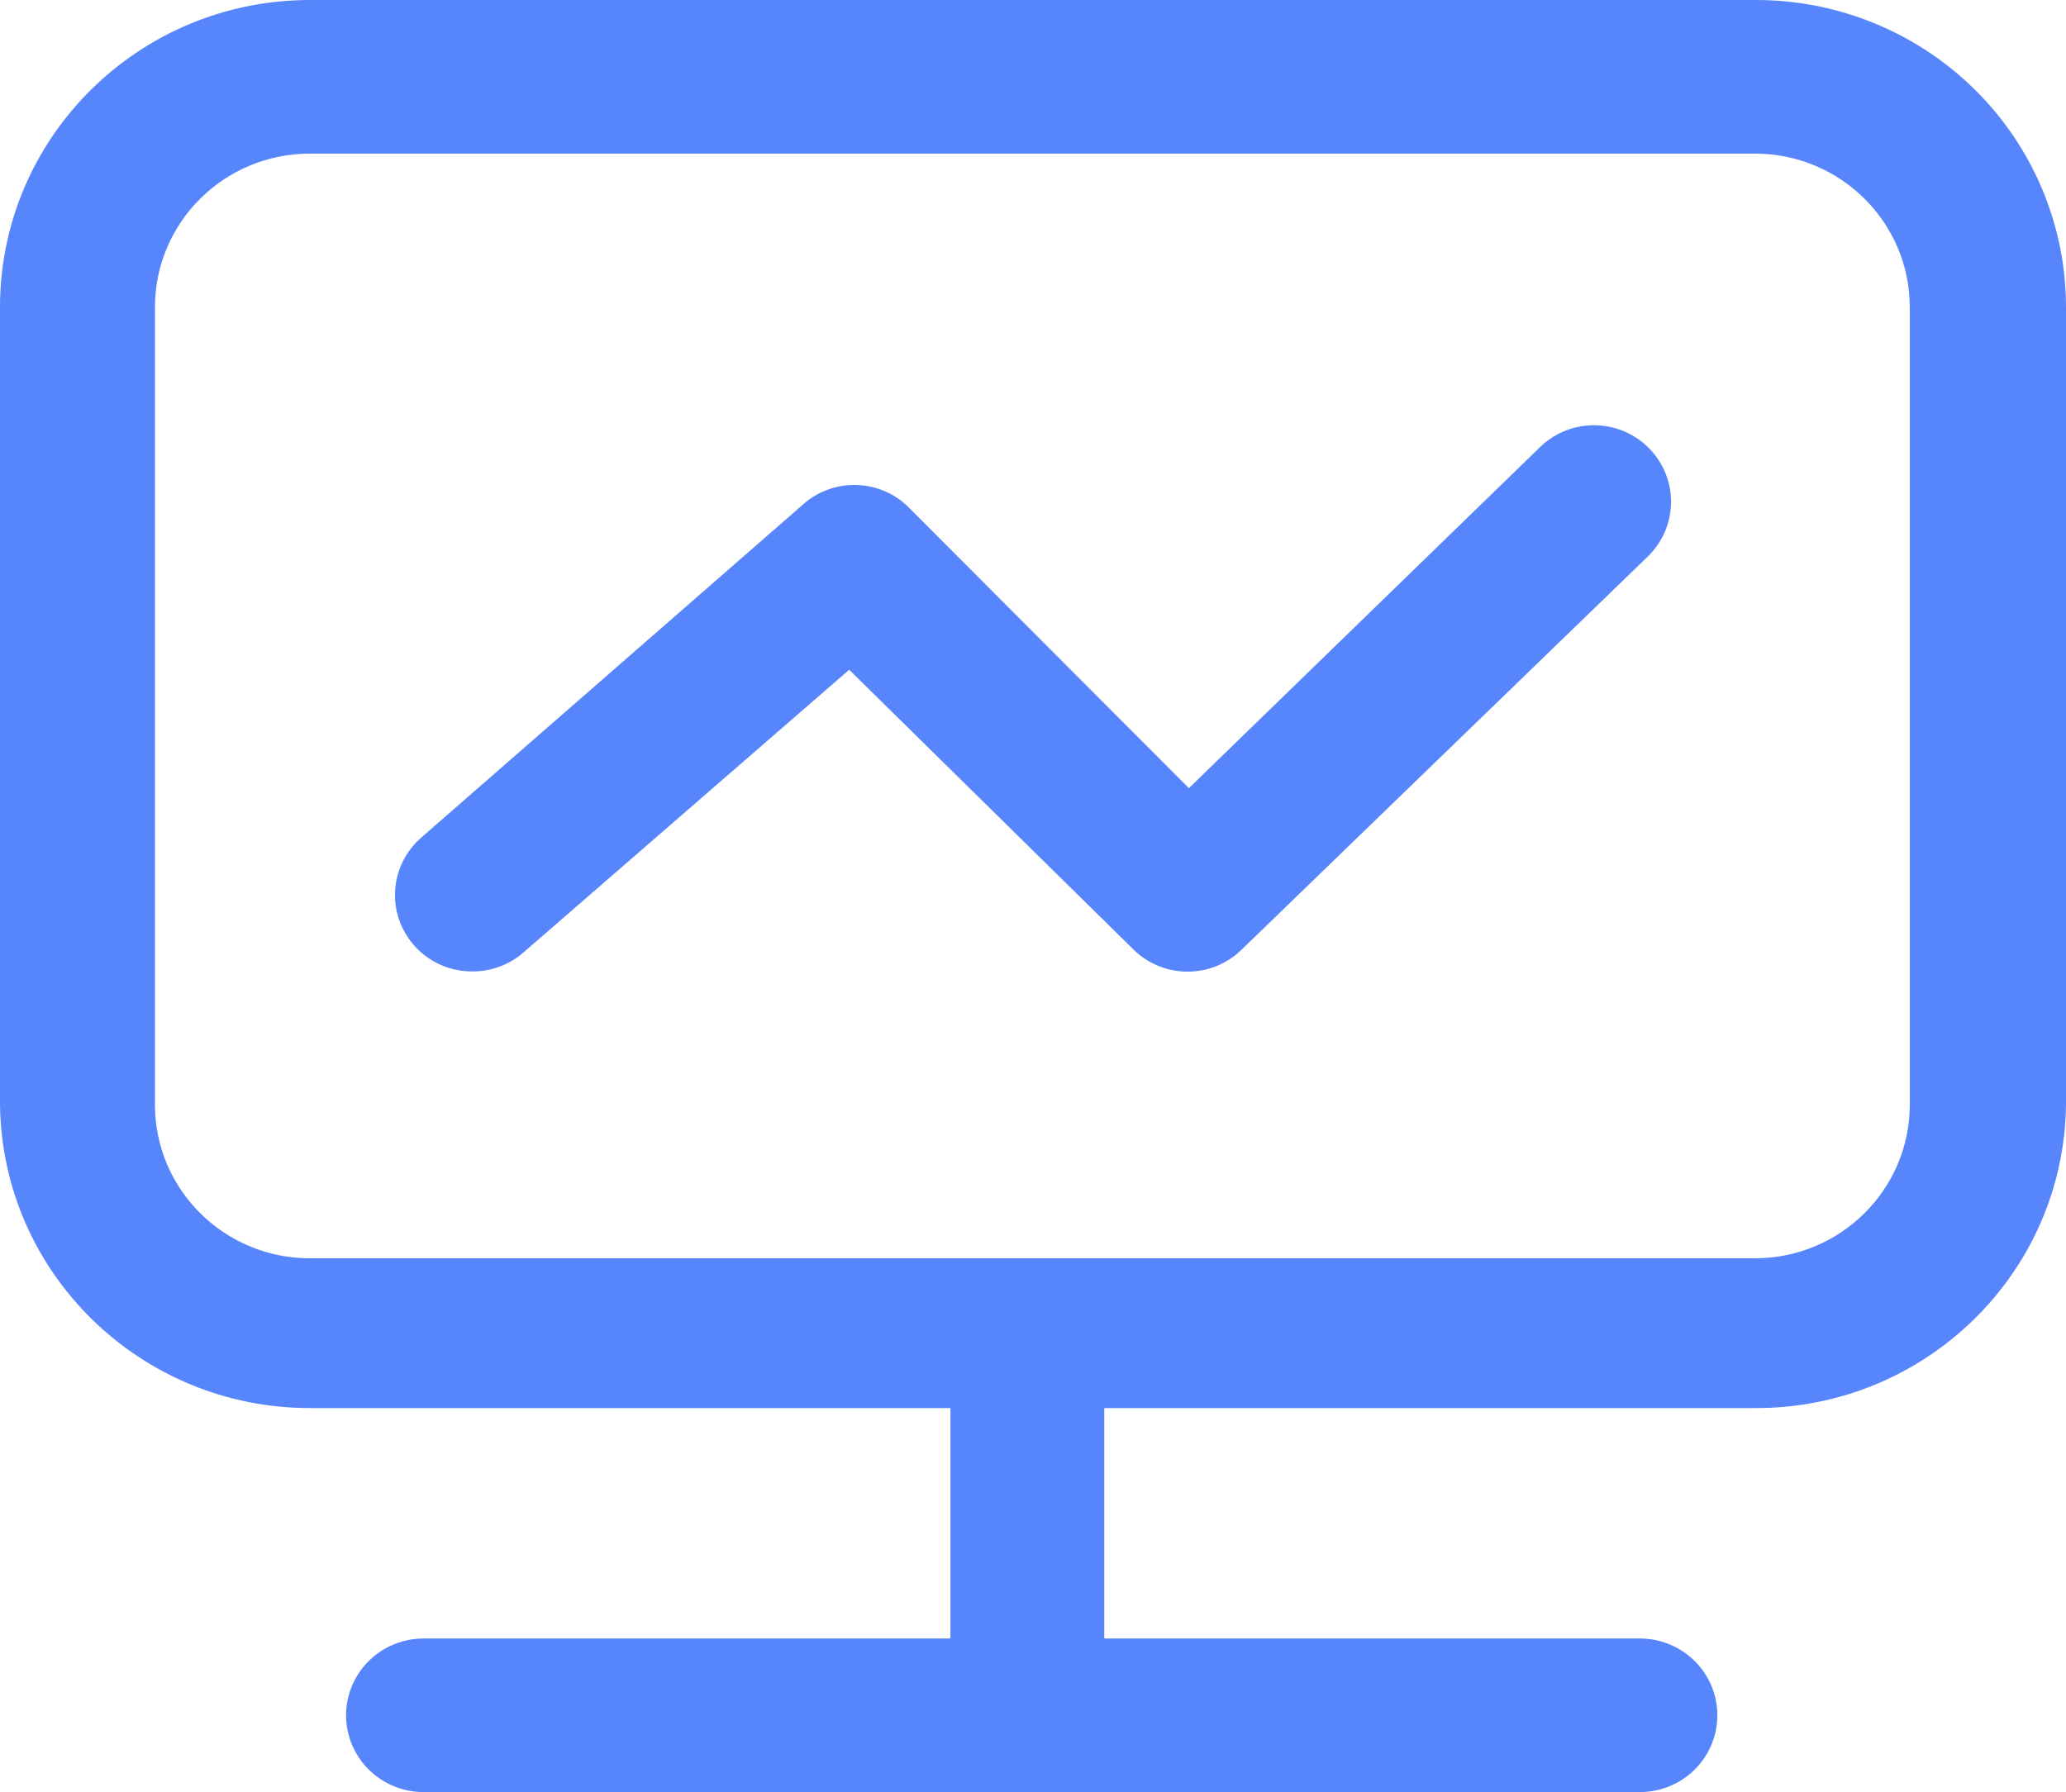 <?xml version="1.0" encoding="UTF-8"?>
<svg width="68px" height="59px" viewBox="0 0 68 59" version="1.1" xmlns="http://www.w3.org/2000/svg" xmlns:xlink="http://www.w3.org/1999/xlink">
    <title>zonglan</title>
    <g id="页面-1" stroke="none" stroke-width="1" fill="none" fill-rule="evenodd">
        <g id="快速复盘1" transform="translate(-199, -275)" fill="#5785FC" fill-rule="nonzero">
            <g id="编组-3" transform="translate(133, 251)">
                <g id="zonglan" transform="translate(66, 24)">
                    <path d="M57.758,5.057 C60.574,5.057 62.858,7.321 62.858,10.114 L62.858,36.369 C62.858,39.162 60.574,41.426 57.758,41.426 L10.2,41.426 C7.383,41.426 5.1,39.162 5.1,36.369 L5.1,10.114 C5.1,7.321 7.383,5.057 10.2,5.057 L57.758,5.057 M57.758,8.65552449e-05 L10.2,8.65552449e-05 C4.567,8.65552449e-05 0,4.528 0,10.114 L0,36.369 C0.07,41.906 4.616,46.357 10.2,46.357 L57.758,46.357 C63.358,46.381 67.93,41.922 68,36.369 L68,10.114 C68,7.425 66.92,4.846 64.997,2.948 C63.075,1.05 60.47,-0.011 57.758,8.65552449e-05 Z M53.975,59 L13.94,59 C13.029,59 12.187,58.518 11.732,57.736 C11.276,56.953 11.276,55.989 11.732,55.207 C12.187,54.425 13.029,53.943 13.94,53.943 L53.975,53.943 C54.886,53.943 55.728,54.425 56.183,55.207 C56.639,55.989 56.639,56.953 56.183,57.736 C55.728,58.518 54.886,59 53.975,59 Z" id="形状"></path>
                    <path d="M33.815,57 C32.416,57 31.283,55.874 31.283,54.486 L31.283,44.931 C31.283,43.542 32.416,42.417 33.815,42.417 C35.213,42.417 36.346,43.542 36.346,44.931 L36.346,54.36 C36.381,55.048 36.129,55.721 35.651,56.22 C35.172,56.719 34.508,57.001 33.815,57 Z M15.545,31.982 C14.49,31.988 13.542,31.342 13.166,30.363 C12.79,29.383 13.066,28.275 13.857,27.582 L26.389,16.645 C27.362,15.74 28.875,15.74 29.848,16.645 L39.131,25.948 L50.692,14.717 C51.694,13.745 53.299,13.764 54.278,14.759 C55.257,15.754 55.238,17.349 54.236,18.321 L40.861,31.27 C39.876,32.228 38.301,32.228 37.317,31.27 L27.95,22.05 L17.233,31.354 C16.767,31.762 16.166,31.985 15.545,31.982 Z" id="形状"></path>
                </g>
            </g>
        </g>
    </g>
</svg>